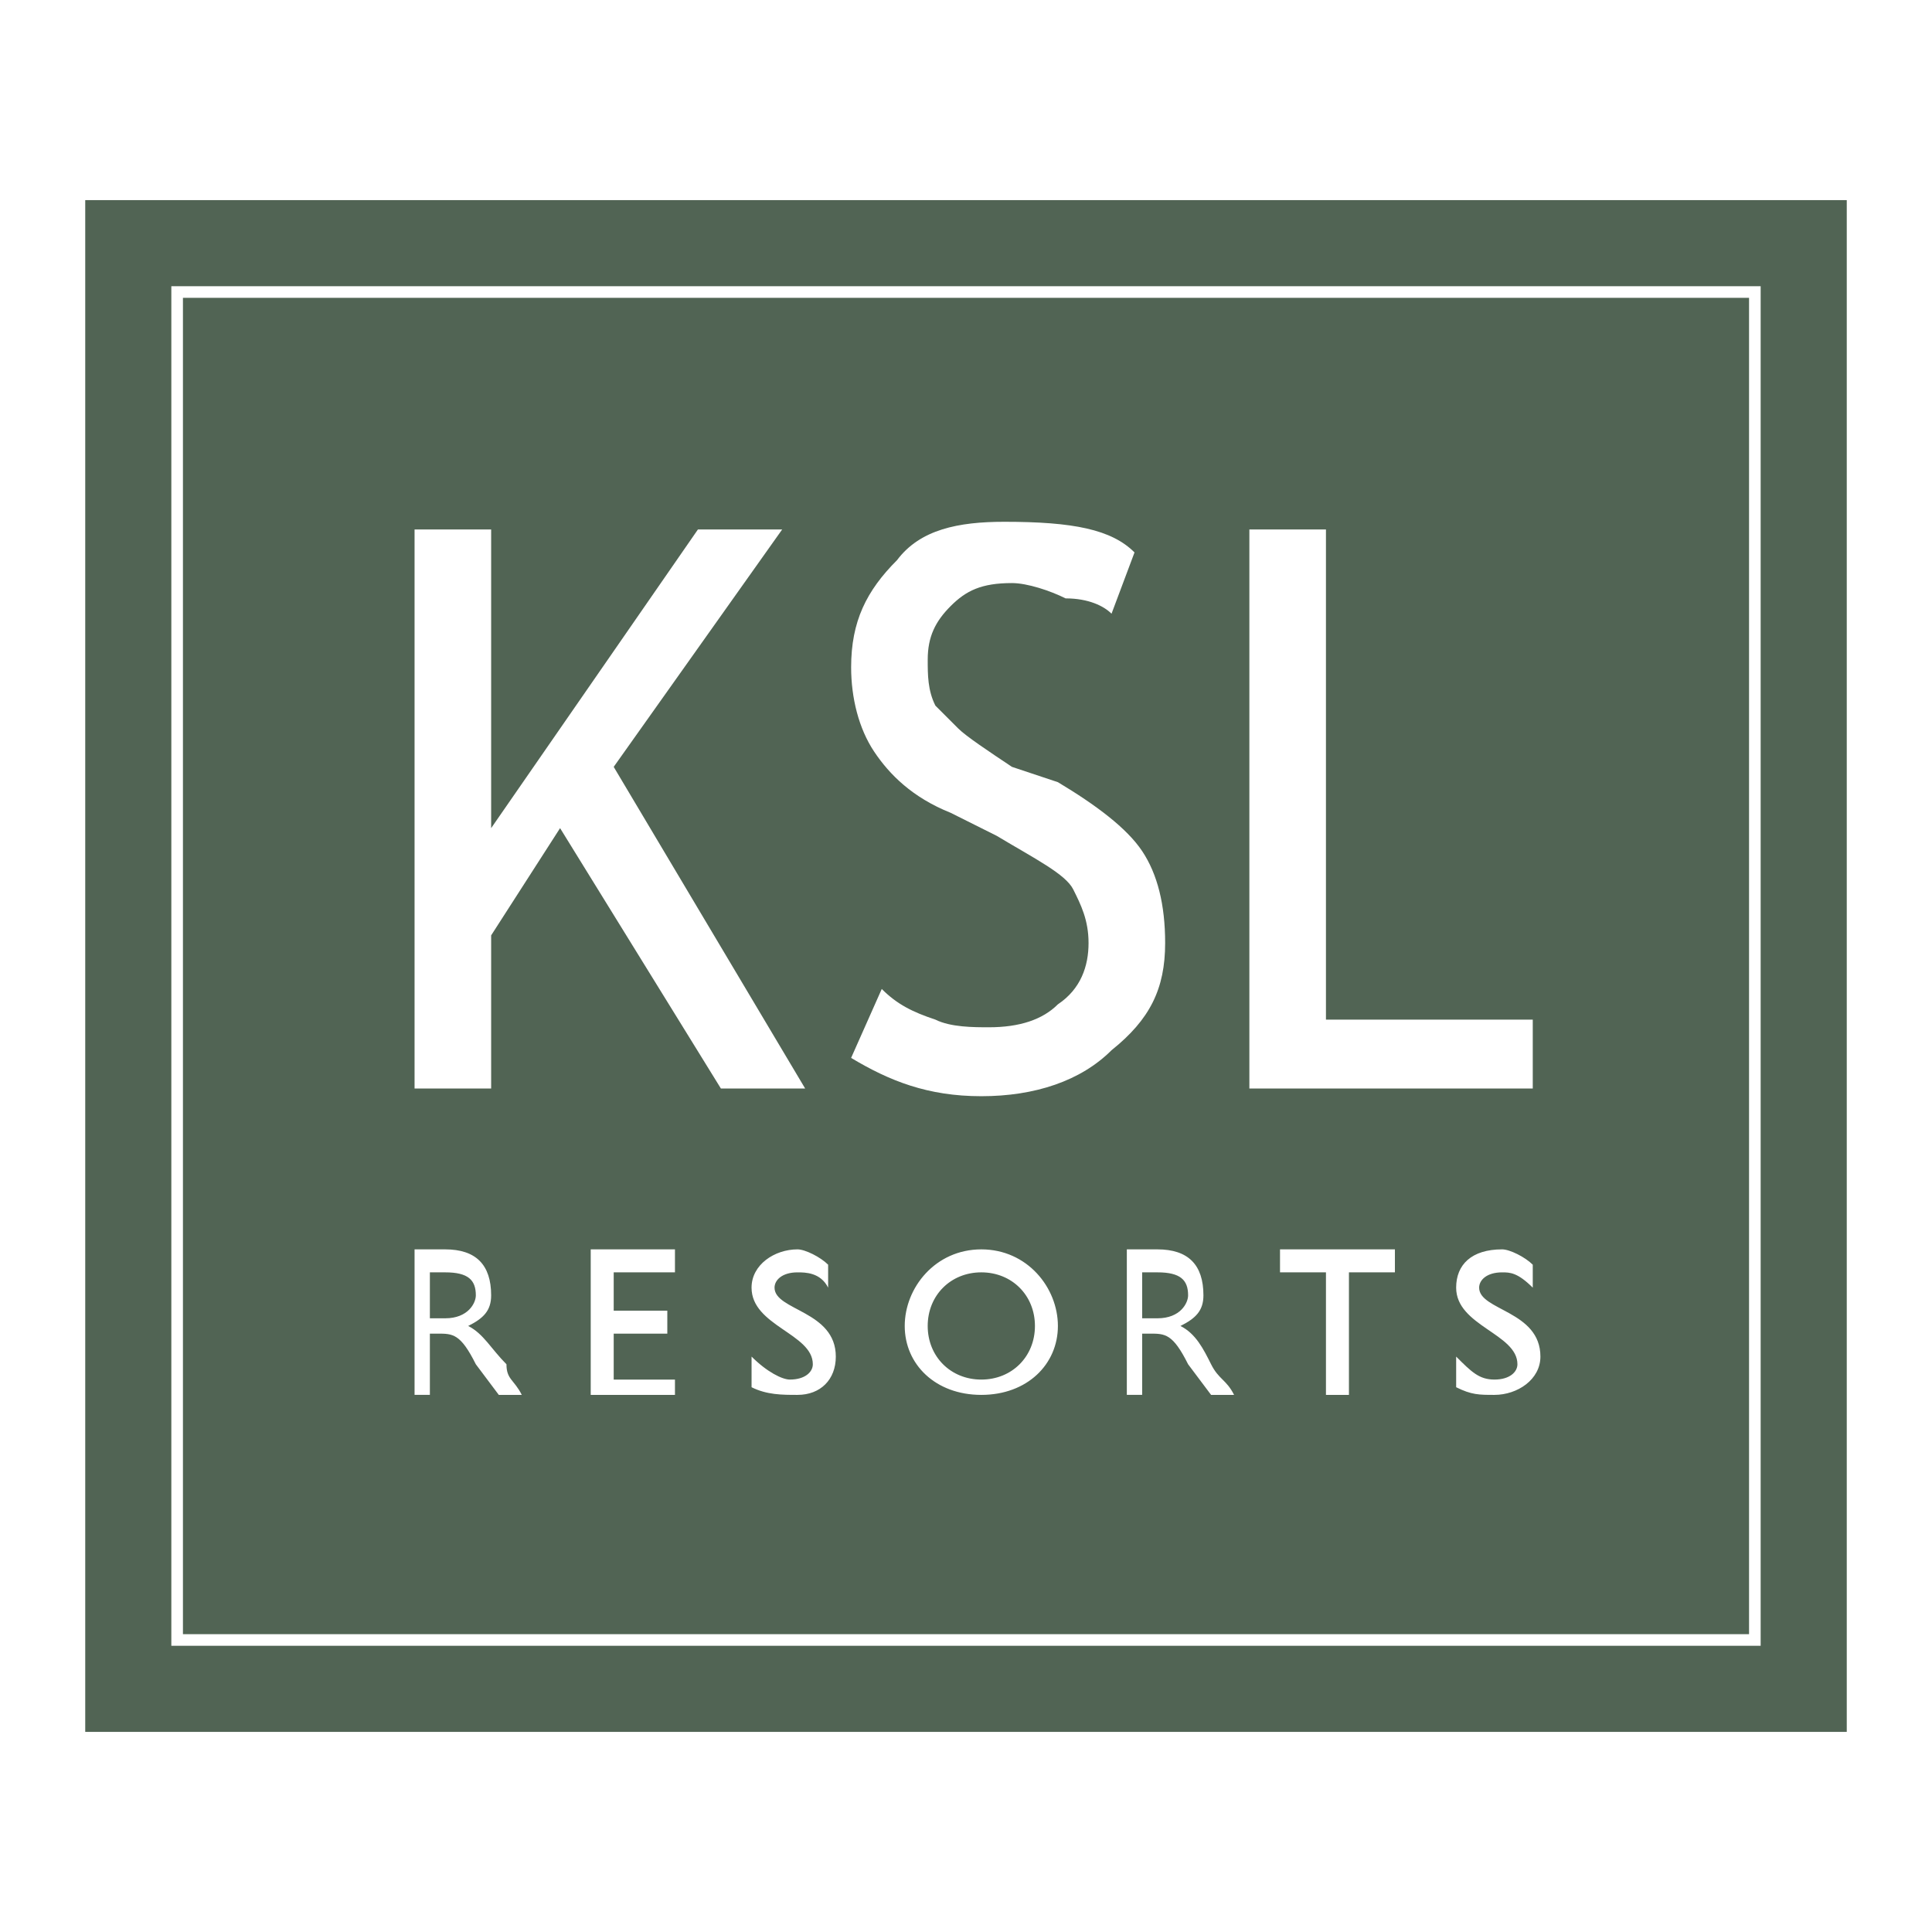 <svg xmlns="http://www.w3.org/2000/svg" width="2500" height="2500" viewBox="0 0 192.756 192.756"><path fill-rule="evenodd" clip-rule="evenodd" fill="#fff" d="M0 0h192.756v192.756H0V0z"/><path fill-rule="evenodd" clip-rule="evenodd" fill="#516454" d="M184.252 172.791H8.504V19.966h175.748v152.825z"/><path fill-rule="evenodd" clip-rule="evenodd" fill="#fff" d="M71.926 108.604l-16.047-25.98-6.877 10.698v15.282h-7.641V52.823h7.641v29.801l20.632-29.801h8.405l-16.81 23.688 19.103 32.093h-8.406zM84.916 105.547l3.057-6.877c1.528 1.529 3.056 2.293 5.349 3.057 1.529.764 3.821.764 5.349.764 3.057 0 5.35-.764 6.877-2.291 2.293-1.529 3.057-3.821 3.057-6.114 0-2.292-.764-3.82-1.527-5.349s-3.82-3.057-7.641-5.349l-4.585-2.292c-3.821-1.528-6.113-3.821-7.642-6.113-1.528-2.292-2.292-5.349-2.292-8.405 0-4.585 1.529-7.642 4.585-10.698 2.292-3.057 6.113-3.821 10.698-3.821 6.877 0 10.697.764 12.99 3.057l-2.293 6.113c-.764-.764-2.293-1.528-4.584-1.528-1.529-.764-3.822-1.528-5.35-1.528-3.057 0-4.585.764-6.113 2.292-1.529 1.528-2.292 3.057-2.292 5.349 0 1.528 0 3.057.764 4.585l2.292 2.292c.764.764 3.056 2.292 5.349 3.82l4.584 1.528c3.82 2.292 6.877 4.584 8.406 6.877 1.527 2.292 2.293 5.349 2.293 9.169 0 4.584-1.529 7.641-5.35 10.698-3.057 3.057-7.641 4.586-12.99 4.586s-9.17-1.529-12.991-3.822zM124.65 108.604V52.823h7.641v48.904h20.633v6.877H124.65zM44.418 124.65c3.056 0 4.584 1.529 4.584 4.586 0 1.527-.764 2.291-2.292 3.057 1.528.764 2.292 2.291 3.82 3.82 0 1.527.764 1.527 1.528 3.055h-2.292l-2.292-3.055c-1.528-3.057-2.292-3.057-3.82-3.057h-.765v6.111h-1.528V124.65h3.057zm-1.529 6.877h1.529c2.292 0 3.056-1.527 3.056-2.291 0-1.529-.764-2.293-3.056-2.293h-1.529v4.584zM67.341 126.943h-6.112v3.821h5.349v2.293h-5.349v4.584h6.112v1.527h-8.405V124.65h8.405v2.293zM82.624 128.471c-.764-1.527-2.292-1.527-3.056-1.527-1.528 0-2.292.764-2.292 1.527 0 2.293 6.113 2.293 6.113 6.877 0 2.293-1.528 3.82-3.821 3.82-1.528 0-3.057 0-4.584-.764v-3.057c1.528 1.529 3.056 2.293 3.82 2.293 1.528 0 2.292-.764 2.292-1.527 0-3.057-6.113-3.82-6.113-7.643 0-2.291 2.292-3.82 4.584-3.82.764 0 2.292.764 3.056 1.529v2.292h.001zM97.906 124.65c4.584 0 7.641 3.82 7.641 7.643 0 3.82-3.057 6.875-7.641 6.875-4.585 0-7.641-3.055-7.641-6.875 0-3.822 3.056-7.643 7.641-7.643zm0 12.991c3.057 0 5.35-2.293 5.35-5.348 0-3.057-2.293-5.35-5.35-5.35-3.056 0-5.349 2.293-5.349 5.35.001 3.055 2.293 5.348 5.349 5.348zM115.48 124.65c3.057 0 4.586 1.529 4.586 4.586 0 1.527-.764 2.291-2.293 3.057 1.529.764 2.293 2.291 3.057 3.82.764 1.527 1.527 1.527 2.293 3.055h-2.293l-2.293-3.055c-1.527-3.057-2.291-3.057-3.82-3.057h-.764v6.111h-1.529V124.65h3.056zm-1.527 6.877h1.527c2.293 0 3.057-1.527 3.057-2.291 0-1.529-.764-2.293-3.057-2.293h-1.527v4.584zM139.17 126.943h-4.586v12.225h-2.293v-12.225h-4.584v-2.293h11.463v2.293zM152.924 128.471c-1.529-1.527-2.293-1.527-3.057-1.527-1.529 0-2.293.764-2.293 1.527 0 2.293 6.113 2.293 6.113 6.877 0 2.293-2.293 3.82-4.586 3.82-1.527 0-2.291 0-3.82-.764v-3.057c1.529 1.529 2.293 2.293 3.82 2.293 1.529 0 2.293-.764 2.293-1.527 0-3.057-6.113-3.82-6.113-7.643 0-2.291 1.529-3.82 4.586-3.82.764 0 2.291.764 3.057 1.529v2.292z"/><path fill="none" stroke="#fff" stroke-width="1.158" stroke-miterlimit="2.613" d="M17.673 163.621V29.135h157.409v134.486H17.673z"/></svg>